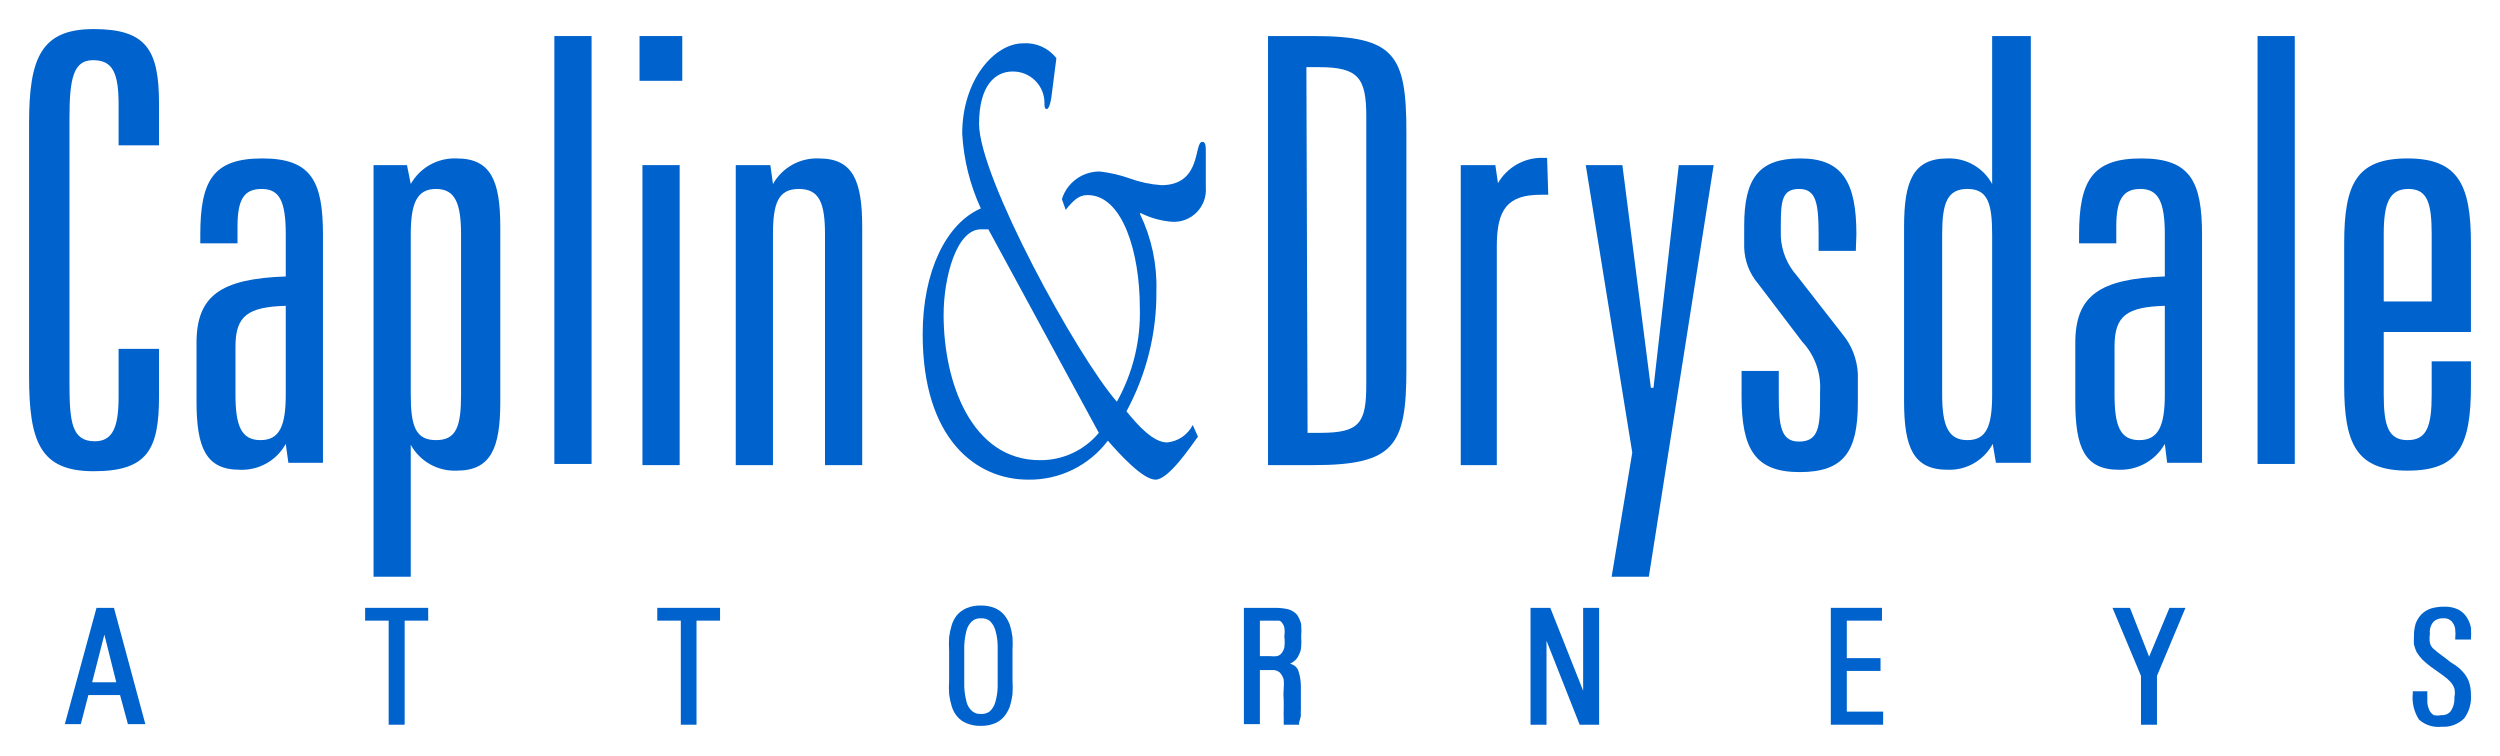 <?xml version="1.0" encoding="utf-8"?>
<svg xmlns="http://www.w3.org/2000/svg" width="86" height="26" viewBox="0 0 86 26" fill="none">
<path d="M5.47 5H4.08V3.6C4.08 2.51 3.88 2.07 3.2 2.07C2.52 2.07 2.39 2.71 2.39 4.07V13.18C2.39 14.52 2.47 15.18 3.26 15.18C3.88 15.18 4.08 14.69 4.08 13.65V12H5.47V13.64C5.47 15.48 5.06 16.21 3.22 16.21C1.38 16.21 1 15.2 1 12.94V4.24C1 2 1.41 1 3.22 1C5.03 1 5.47 1.71 5.47 3.56V5Z" fill="#0062CC"/>
<path d="M11.11 8.08C11.11 6.23 10.71 5.45 9.02 5.45C7.33 5.45 6.89 6.21 6.89 8.08V8.37H8.17V7.8C8.17 6.88 8.38 6.5 9 6.5C9.62 6.5 9.83 6.93 9.83 8.06V9.51C7.59 9.59 6.76 10.17 6.76 11.8V13.8C6.76 15.4 7.08 16.16 8.25 16.16C8.57 16.174 8.888 16.097 9.167 15.94C9.446 15.783 9.676 15.551 9.83 15.27L9.92 15.92H11.11V8.08ZM9.83 10.52V13.57C9.83 14.65 9.62 15.14 8.96 15.14C8.3 15.14 8.1 14.65 8.1 13.57V11.92C8.1 10.86 8.53 10.56 9.83 10.52Z" fill="#0062CC"/>
<path d="M17.21 7.8C17.21 6.21 16.88 5.45 15.71 5.45C15.391 5.437 15.075 5.512 14.796 5.667C14.517 5.822 14.287 6.052 14.13 6.33L14 5.68H12.85V19.84H14.13V15.3C14.284 15.581 14.514 15.813 14.793 15.97C15.072 16.127 15.39 16.203 15.71 16.19C16.88 16.19 17.21 15.43 17.21 13.83V7.8ZM15.86 8.07V13.57C15.86 14.65 15.71 15.14 15 15.14C14.29 15.14 14.13 14.65 14.13 13.57V8.07C14.13 6.99 14.34 6.5 15 6.5C15.66 6.5 15.86 7 15.86 8.07V8.07Z" fill="#0062CC"/>
<path d="M20.35 1.24H19.07V15.96H20.35V1.24Z" fill="#0062CC"/>
<path d="M23.38 5.68V16H22.1V5.68H23.38ZM23.47 1.24V2.78H22V1.24H23.47Z" fill="#0062CC"/>
<path d="M29.66 16H28.38V8.07C28.38 6.99 28.19 6.5 27.48 6.5C26.77 6.5 26.59 6.99 26.59 8.06V16H25.31V5.68H26.5L26.59 6.33C26.747 6.052 26.977 5.822 27.256 5.667C27.535 5.512 27.851 5.437 28.17 5.45C29.34 5.45 29.66 6.21 29.66 7.81V16Z" fill="#0062CC"/>
<path d="M43.62 1.24V16H45.18C47.97 16 48.38 15.33 48.38 12.7V4.54C48.38 1.87 47.97 1.24 45.18 1.24H43.62ZM44.94 2.31H45.37C46.73 2.31 47 2.68 47 4V13.23C47 14.56 46.77 14.89 45.41 14.89H44.98L44.94 2.31Z" fill="#0062CC"/>
<path d="M53.26 6.7H53C51.85 6.7 51.49 7.21 51.49 8.47V16H50.25V5.68H51.44L51.53 6.3C51.679 6.041 51.893 5.825 52.151 5.672C52.408 5.52 52.701 5.436 53 5.43H53.22L53.26 6.7Z" fill="#0062CC"/>
<path d="M55.81 5.68L56.79 13.34H56.88L57.75 5.68H58.95L56.72 19.84H55.44L56.15 15.57L54.55 5.68H55.81Z" fill="#0062CC"/>
<path d="M63.84 8.63H62.56V8.06C62.56 6.98 62.47 6.5 61.89 6.5C61.31 6.5 61.26 6.9 61.26 7.73V8.14C61.286 8.636 61.48 9.109 61.81 9.48L63.37 11.48C63.694 11.866 63.883 12.347 63.91 12.85V13.85C63.91 15.52 63.44 16.24 61.91 16.24C60.38 16.24 59.91 15.46 59.91 13.63V12.76H61.19V13.63C61.19 14.63 61.26 15.19 61.88 15.19C62.5 15.19 62.61 14.78 62.61 13.85V13.47C62.63 13.158 62.587 12.846 62.482 12.552C62.377 12.258 62.213 11.988 62 11.76L60.48 9.76C60.181 9.411 60.012 8.969 60 8.51V7.77C60 6.15 60.49 5.45 61.93 5.45C63.37 5.45 63.86 6.25 63.86 8.06L63.84 8.63Z" fill="#0062CC"/>
<path d="M68.53 1.24V6.33C68.382 6.056 68.16 5.828 67.89 5.673C67.62 5.517 67.312 5.44 67 5.45C65.82 5.45 65.5 6.21 65.5 7.8V13.8C65.5 15.4 65.82 16.16 67 16.16C67.316 16.171 67.628 16.094 67.902 15.937C68.176 15.779 68.401 15.548 68.55 15.27L68.66 15.92H69.86V1.24H68.53ZM68.53 8.07V13.57C68.53 14.65 68.34 15.14 67.68 15.14C67.02 15.14 66.81 14.65 66.81 13.57V8.07C66.81 6.99 66.98 6.5 67.68 6.5C68.38 6.5 68.53 7 68.53 8.07Z" fill="#0062CC"/>
<path d="M75.75 8.08C75.75 6.23 75.34 5.45 73.66 5.45C71.98 5.45 71.52 6.21 71.52 8.08V8.37H72.8V7.8C72.8 6.88 73.02 6.5 73.63 6.5C74.24 6.5 74.47 6.93 74.47 8.06V9.51C72.22 9.59 71.39 10.17 71.39 11.8V13.8C71.39 15.4 71.71 16.16 72.89 16.16C73.21 16.17 73.526 16.093 73.804 15.936C74.083 15.779 74.313 15.549 74.47 15.27L74.55 15.92H75.75V8.08ZM74.47 10.52V13.57C74.47 14.65 74.25 15.14 73.59 15.14C72.93 15.14 72.74 14.65 72.74 13.57V11.92C72.74 10.86 73.16 10.56 74.47 10.52Z" fill="#0062CC"/>
<path d="M78.94 1.24H77.66V15.96H78.94V1.24Z" fill="#0062CC"/>
<path d="M85 8.37C85 6.37 84.57 5.45 82.82 5.45C81.07 5.45 80.64 6.31 80.64 8.37V13.25C80.64 15.25 81.05 16.19 82.82 16.19C84.59 16.19 85 15.32 85 13.26V12.43H83.65V13.57C83.65 14.67 83.48 15.14 82.82 15.14C82.16 15.14 82 14.65 82 13.57V11.42H85V8.37ZM83.65 8.07V10.37H82V8.07C82 6.99 82.19 6.5 82.85 6.5C83.51 6.5 83.65 7 83.65 8.07V8.07Z" fill="#0062CC"/>
<path d="M36.66 7.22C36.91 6.91 37.1 6.71 37.41 6.71C38.63 6.71 39.21 8.71 39.21 10.58C39.245 11.712 38.972 12.832 38.42 13.82C37.05 12.25 33.68 6.1 33.68 4.26C33.68 2.92 34.25 2.46 34.83 2.46C34.974 2.457 35.118 2.484 35.252 2.537C35.386 2.591 35.508 2.671 35.61 2.773C35.713 2.874 35.794 2.995 35.849 3.129C35.904 3.262 35.931 3.406 35.93 3.55C35.93 3.66 35.93 3.75 36.01 3.75C36.09 3.75 36.16 3.48 36.19 3.17L36.34 2C36.206 1.828 36.032 1.692 35.834 1.603C35.635 1.514 35.417 1.475 35.2 1.49C34.2 1.49 33.1 2.76 33.1 4.6C33.15 5.489 33.367 6.361 33.74 7.17C32.55 7.69 31.74 9.33 31.74 11.5C31.74 15.1 33.57 16.5 35.37 16.5C35.9 16.508 36.424 16.391 36.9 16.158C37.376 15.925 37.791 15.583 38.11 15.16C38.48 15.58 39.3 16.5 39.75 16.5C40.2 16.5 40.96 15.36 41.21 15.02L41.03 14.62C40.945 14.786 40.82 14.928 40.667 15.033C40.513 15.137 40.335 15.202 40.15 15.22C39.67 15.22 39.15 14.64 38.75 14.15C39.44 12.877 39.795 11.448 39.78 10C39.806 9.091 39.614 8.189 39.22 7.37V7.32C39.566 7.496 39.943 7.601 40.33 7.63C40.486 7.638 40.641 7.612 40.786 7.555C40.931 7.498 41.062 7.411 41.171 7.299C41.279 7.187 41.363 7.054 41.417 6.908C41.47 6.761 41.492 6.605 41.48 6.45V5.28C41.48 5.03 41.48 4.88 41.36 4.88C41.06 4.88 41.36 6.37 39.95 6.37C39.571 6.343 39.197 6.262 38.84 6.13C38.516 6.017 38.181 5.94 37.84 5.9C37.548 5.896 37.263 5.986 37.027 6.157C36.791 6.328 36.616 6.571 36.53 6.85L36.66 7.22ZM35.77 15.83C33.43 15.83 32.46 13.17 32.46 10.83C32.46 9.54 32.91 7.83 33.79 7.89H34L37.8 14.89C37.553 15.188 37.242 15.427 36.891 15.589C36.54 15.752 36.157 15.834 35.77 15.83V15.83Z" fill="#0062CC"/>
<path d="M3.32 20.91L2.23 24.91H2.78L3.04 23.91H4.13L4.4 24.91H5L3.92 20.91H3.32ZM4 23.47H3.17L3.59 21.83L4 23.47Z" fill="#0062CC"/>
<path d="M12.56 21.35H13.37V24.93H13.92V21.35H14.73V20.91H12.56V21.35Z" fill="#0062CC"/>
<path d="M22.61 21.35H23.42V24.93H23.96V21.35H24.77V20.91H22.61V21.35Z" fill="#0062CC"/>
<path d="M34.83 21.92C34.812 21.778 34.782 21.637 34.74 21.5C34.695 21.377 34.631 21.263 34.55 21.16C34.463 21.056 34.354 20.974 34.23 20.92C34.075 20.857 33.908 20.826 33.74 20.83C33.572 20.825 33.405 20.856 33.25 20.92C33.123 20.974 33.01 21.056 32.92 21.16C32.839 21.261 32.778 21.376 32.74 21.5C32.698 21.637 32.668 21.778 32.65 21.92C32.64 22.08 32.64 22.24 32.65 22.4V23.4C32.639 23.56 32.639 23.72 32.65 23.88C32.668 24.022 32.698 24.163 32.74 24.3C32.778 24.424 32.839 24.539 32.92 24.64C33.008 24.746 33.122 24.829 33.25 24.88C33.405 24.944 33.572 24.975 33.74 24.97C33.908 24.974 34.075 24.943 34.23 24.88C34.354 24.826 34.463 24.744 34.55 24.64C34.631 24.537 34.695 24.422 34.74 24.3C34.782 24.163 34.812 24.022 34.83 23.88C34.841 23.72 34.841 23.56 34.83 23.4C34.83 23.23 34.83 23.06 34.83 22.89C34.83 22.72 34.83 22.54 34.83 22.37C34.839 22.22 34.839 22.07 34.83 21.92V21.92ZM34.32 22.92C34.32 23.17 34.32 23.41 34.32 23.62C34.317 23.799 34.29 23.978 34.24 24.15C34.208 24.272 34.142 24.383 34.05 24.47C33.964 24.535 33.858 24.567 33.75 24.56C33.642 24.569 33.535 24.537 33.45 24.47C33.351 24.387 33.281 24.275 33.25 24.15C33.205 23.977 33.178 23.799 33.17 23.62C33.17 23.41 33.17 23.17 33.17 22.92C33.17 22.67 33.17 22.43 33.17 22.21C33.178 22.031 33.205 21.853 33.25 21.68C33.284 21.556 33.353 21.445 33.45 21.36C33.535 21.293 33.642 21.261 33.75 21.27C33.858 21.263 33.964 21.295 34.05 21.36C34.14 21.448 34.206 21.558 34.24 21.68C34.29 21.852 34.317 22.03 34.32 22.21C34.32 22.42 34.32 22.66 34.32 22.92Z" fill="#0062CC"/>
<path d="M44.75 24.62C44.745 24.547 44.745 24.473 44.75 24.4C44.75 24.05 44.75 23.78 44.75 23.59C44.748 23.434 44.725 23.279 44.68 23.13C44.67 23.078 44.648 23.029 44.617 22.985C44.586 22.942 44.546 22.906 44.5 22.88L44.38 22.83C44.427 22.809 44.47 22.782 44.51 22.75C44.586 22.694 44.645 22.618 44.68 22.53C44.727 22.444 44.755 22.348 44.76 22.25C44.77 22.137 44.77 22.023 44.76 21.91C44.772 21.764 44.772 21.616 44.76 21.47C44.734 21.355 44.686 21.247 44.62 21.15C44.539 21.06 44.436 20.994 44.32 20.96C44.172 20.926 44.021 20.909 43.87 20.91H42.79V24.91H43.34V23.05H43.77C43.86 23.044 43.95 23.073 44.02 23.13C44.087 23.2 44.136 23.286 44.16 23.38C44.169 23.476 44.169 23.573 44.16 23.67C44.147 23.816 44.147 23.964 44.16 24.11V24.22C44.16 24.28 44.16 24.34 44.16 24.41C44.155 24.5 44.155 24.59 44.16 24.68C44.157 24.74 44.157 24.8 44.16 24.86V24.93H44.69V24.85C44.715 24.775 44.735 24.698 44.75 24.62V24.62ZM43.34 21.35H44C44.041 21.36 44.077 21.385 44.1 21.42C44.138 21.467 44.166 21.521 44.18 21.58C44.197 21.683 44.197 21.787 44.18 21.89C44.198 22.019 44.198 22.151 44.18 22.28C44.16 22.358 44.122 22.429 44.07 22.49C44.032 22.529 43.983 22.557 43.93 22.57C43.85 22.582 43.77 22.582 43.69 22.57H43.34V21.35Z" fill="#0062CC"/>
<path d="M54.46 23.76L53.33 20.91H52.65V24.93H53.2V22.04L54.34 24.93H55.01V20.91H54.46V23.76Z" fill="#0062CC"/>
<path d="M63.53 23.08H64.69V22.64H63.53V21.35H64.74V20.91H62.98V24.93H64.78V24.48H63.53V23.08Z" fill="#0062CC"/>
<path d="M73.93 22.59L73.27 20.91H72.67L73.65 23.25V24.93H74.2V23.25L75.18 20.91H74.63L73.93 22.59Z" fill="#0062CC"/>
<path d="M84.92 23.42C84.871 23.306 84.804 23.201 84.72 23.11C84.638 23.017 84.544 22.936 84.44 22.87C84.337 22.809 84.24 22.739 84.15 22.66L83.88 22.46L83.7 22.31C83.648 22.257 83.61 22.191 83.59 22.12C83.572 22.014 83.572 21.906 83.59 21.8C83.579 21.722 83.587 21.643 83.611 21.569C83.635 21.494 83.676 21.427 83.73 21.37C83.82 21.298 83.934 21.262 84.05 21.27C84.114 21.264 84.179 21.275 84.238 21.303C84.296 21.332 84.345 21.375 84.38 21.43C84.424 21.496 84.452 21.571 84.46 21.65C84.471 21.753 84.471 21.857 84.46 21.96V22H85C85.01 21.863 85.01 21.727 85 21.59C84.976 21.465 84.928 21.347 84.86 21.24C84.789 21.126 84.689 21.033 84.57 20.97C84.414 20.896 84.242 20.862 84.07 20.87C83.921 20.869 83.773 20.889 83.63 20.93C83.506 20.971 83.393 21.039 83.3 21.13C83.212 21.222 83.144 21.331 83.1 21.45C83.057 21.593 83.037 21.741 83.04 21.89C83.034 21.983 83.034 22.077 83.04 22.17C83.062 22.259 83.093 22.346 83.13 22.43C83.19 22.528 83.26 22.618 83.34 22.7C83.464 22.817 83.598 22.925 83.74 23.02L84.06 23.25C84.143 23.309 84.22 23.376 84.29 23.45C84.352 23.517 84.399 23.595 84.43 23.68C84.454 23.782 84.454 23.888 84.43 23.99C84.443 24.16 84.397 24.33 84.3 24.47C84.261 24.516 84.212 24.552 84.156 24.575C84.1 24.597 84.04 24.606 83.98 24.6C83.894 24.619 83.806 24.619 83.72 24.6C83.655 24.559 83.603 24.5 83.57 24.43C83.53 24.345 83.507 24.253 83.5 24.16C83.5 24.06 83.5 23.96 83.5 23.85V23.78H83V23.85C82.966 24.165 83.04 24.482 83.21 24.75C83.316 24.846 83.442 24.918 83.578 24.961C83.714 25.004 83.858 25.017 84 25C84.141 25.009 84.283 24.988 84.416 24.938C84.549 24.888 84.669 24.81 84.77 24.71C84.941 24.476 85.023 24.189 85 23.9C85.003 23.736 84.976 23.574 84.92 23.42Z" fill="#0062CC"/>
</svg>
